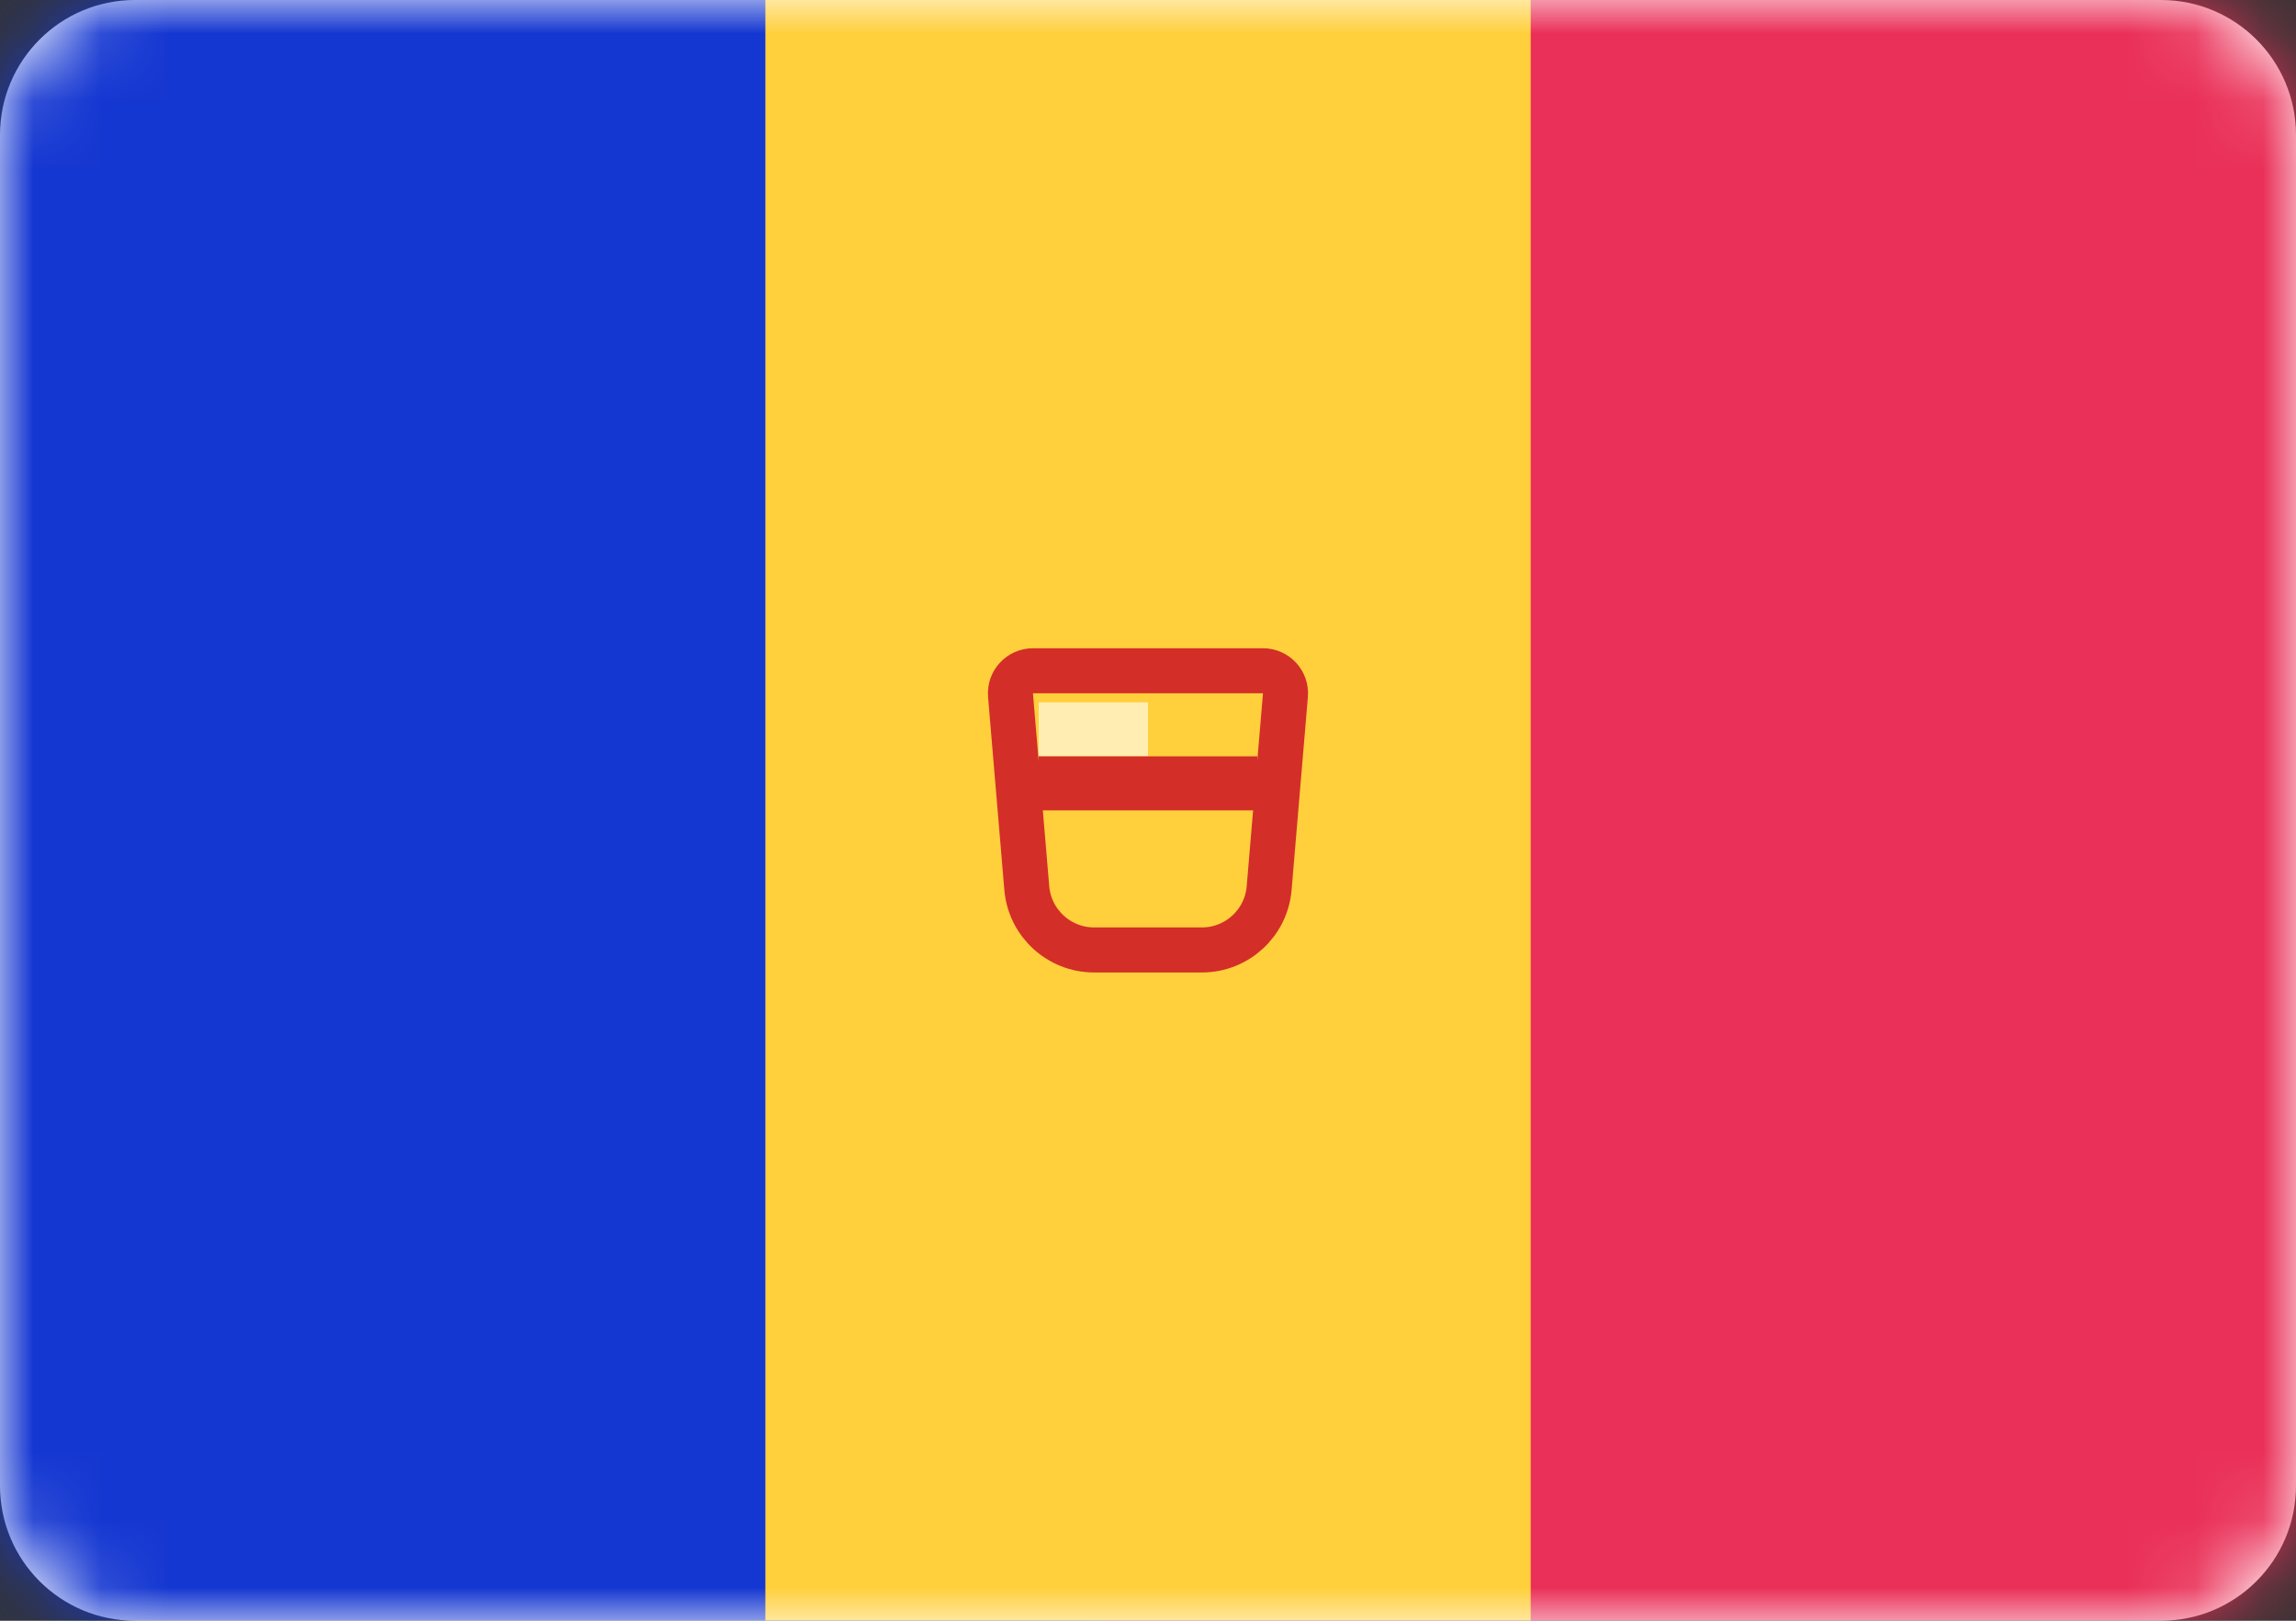 <?xml version="1.0" encoding="UTF-8"?> <svg xmlns="http://www.w3.org/2000/svg" width="34" height="24" viewBox="0 0 34 24" fill="none"><rect x="0" y="0" width="34" height="24" fill="#333333" stroke="none"/> <path fill-rule="evenodd" clip-rule="evenodd" d="M0 2C0 0.895 0.895 0 2 0H32C33.105 0 34 0.895 34 2V22C34 23.105 33.105 24 32 24H2C0.895 24 0 23.105 0 22V2Z" fill="white"></path> <mask id="mask0_760_463" style="mask-type:luminance" maskUnits="userSpaceOnUse" x="0" y="0" width="34" height="24"> <path fill-rule="evenodd" clip-rule="evenodd" d="M0 2C0 0.895 0.895 0 2 0H32C33.105 0 34 0.895 34 2V22C34 23.105 33.105 24 32 24H2C0.895 24 0 23.105 0 22V2Z" fill="white"></path> </mask> <g mask="url(#mask0_760_463)"> <path fill-rule="evenodd" clip-rule="evenodd" d="M0 0H34V24H0V0Z" fill="#1537D1"></path> <path fill-rule="evenodd" clip-rule="evenodd" d="M16.19 0H34V24H16.19V0Z" fill="#EA3058"></path> <path fill-rule="evenodd" clip-rule="evenodd" d="M11.334 24H22.667V0H11.334V24Z" fill="#FFCF3C"></path> <path fill-rule="evenodd" clip-rule="evenodd" d="M15.381 10.4H17V11.2H15.381V10.4Z" fill="#FFEDB1"></path> <path d="M15.297 9.933H18.703C18.898 9.933 19.052 10.1 19.035 10.295L18.794 13.151C18.751 13.668 18.318 14.067 17.798 14.067H16.202C15.682 14.067 15.249 13.668 15.205 13.151L14.964 10.295C14.948 10.1 15.101 9.933 15.297 9.933Z" stroke="#D32E28" stroke-width="0.667"></path> <path fill-rule="evenodd" clip-rule="evenodd" d="M15.381 11.2H18.619V12H17.809H16.19H15.381V11.2Z" fill="#D32E28"></path> </g> </svg> 